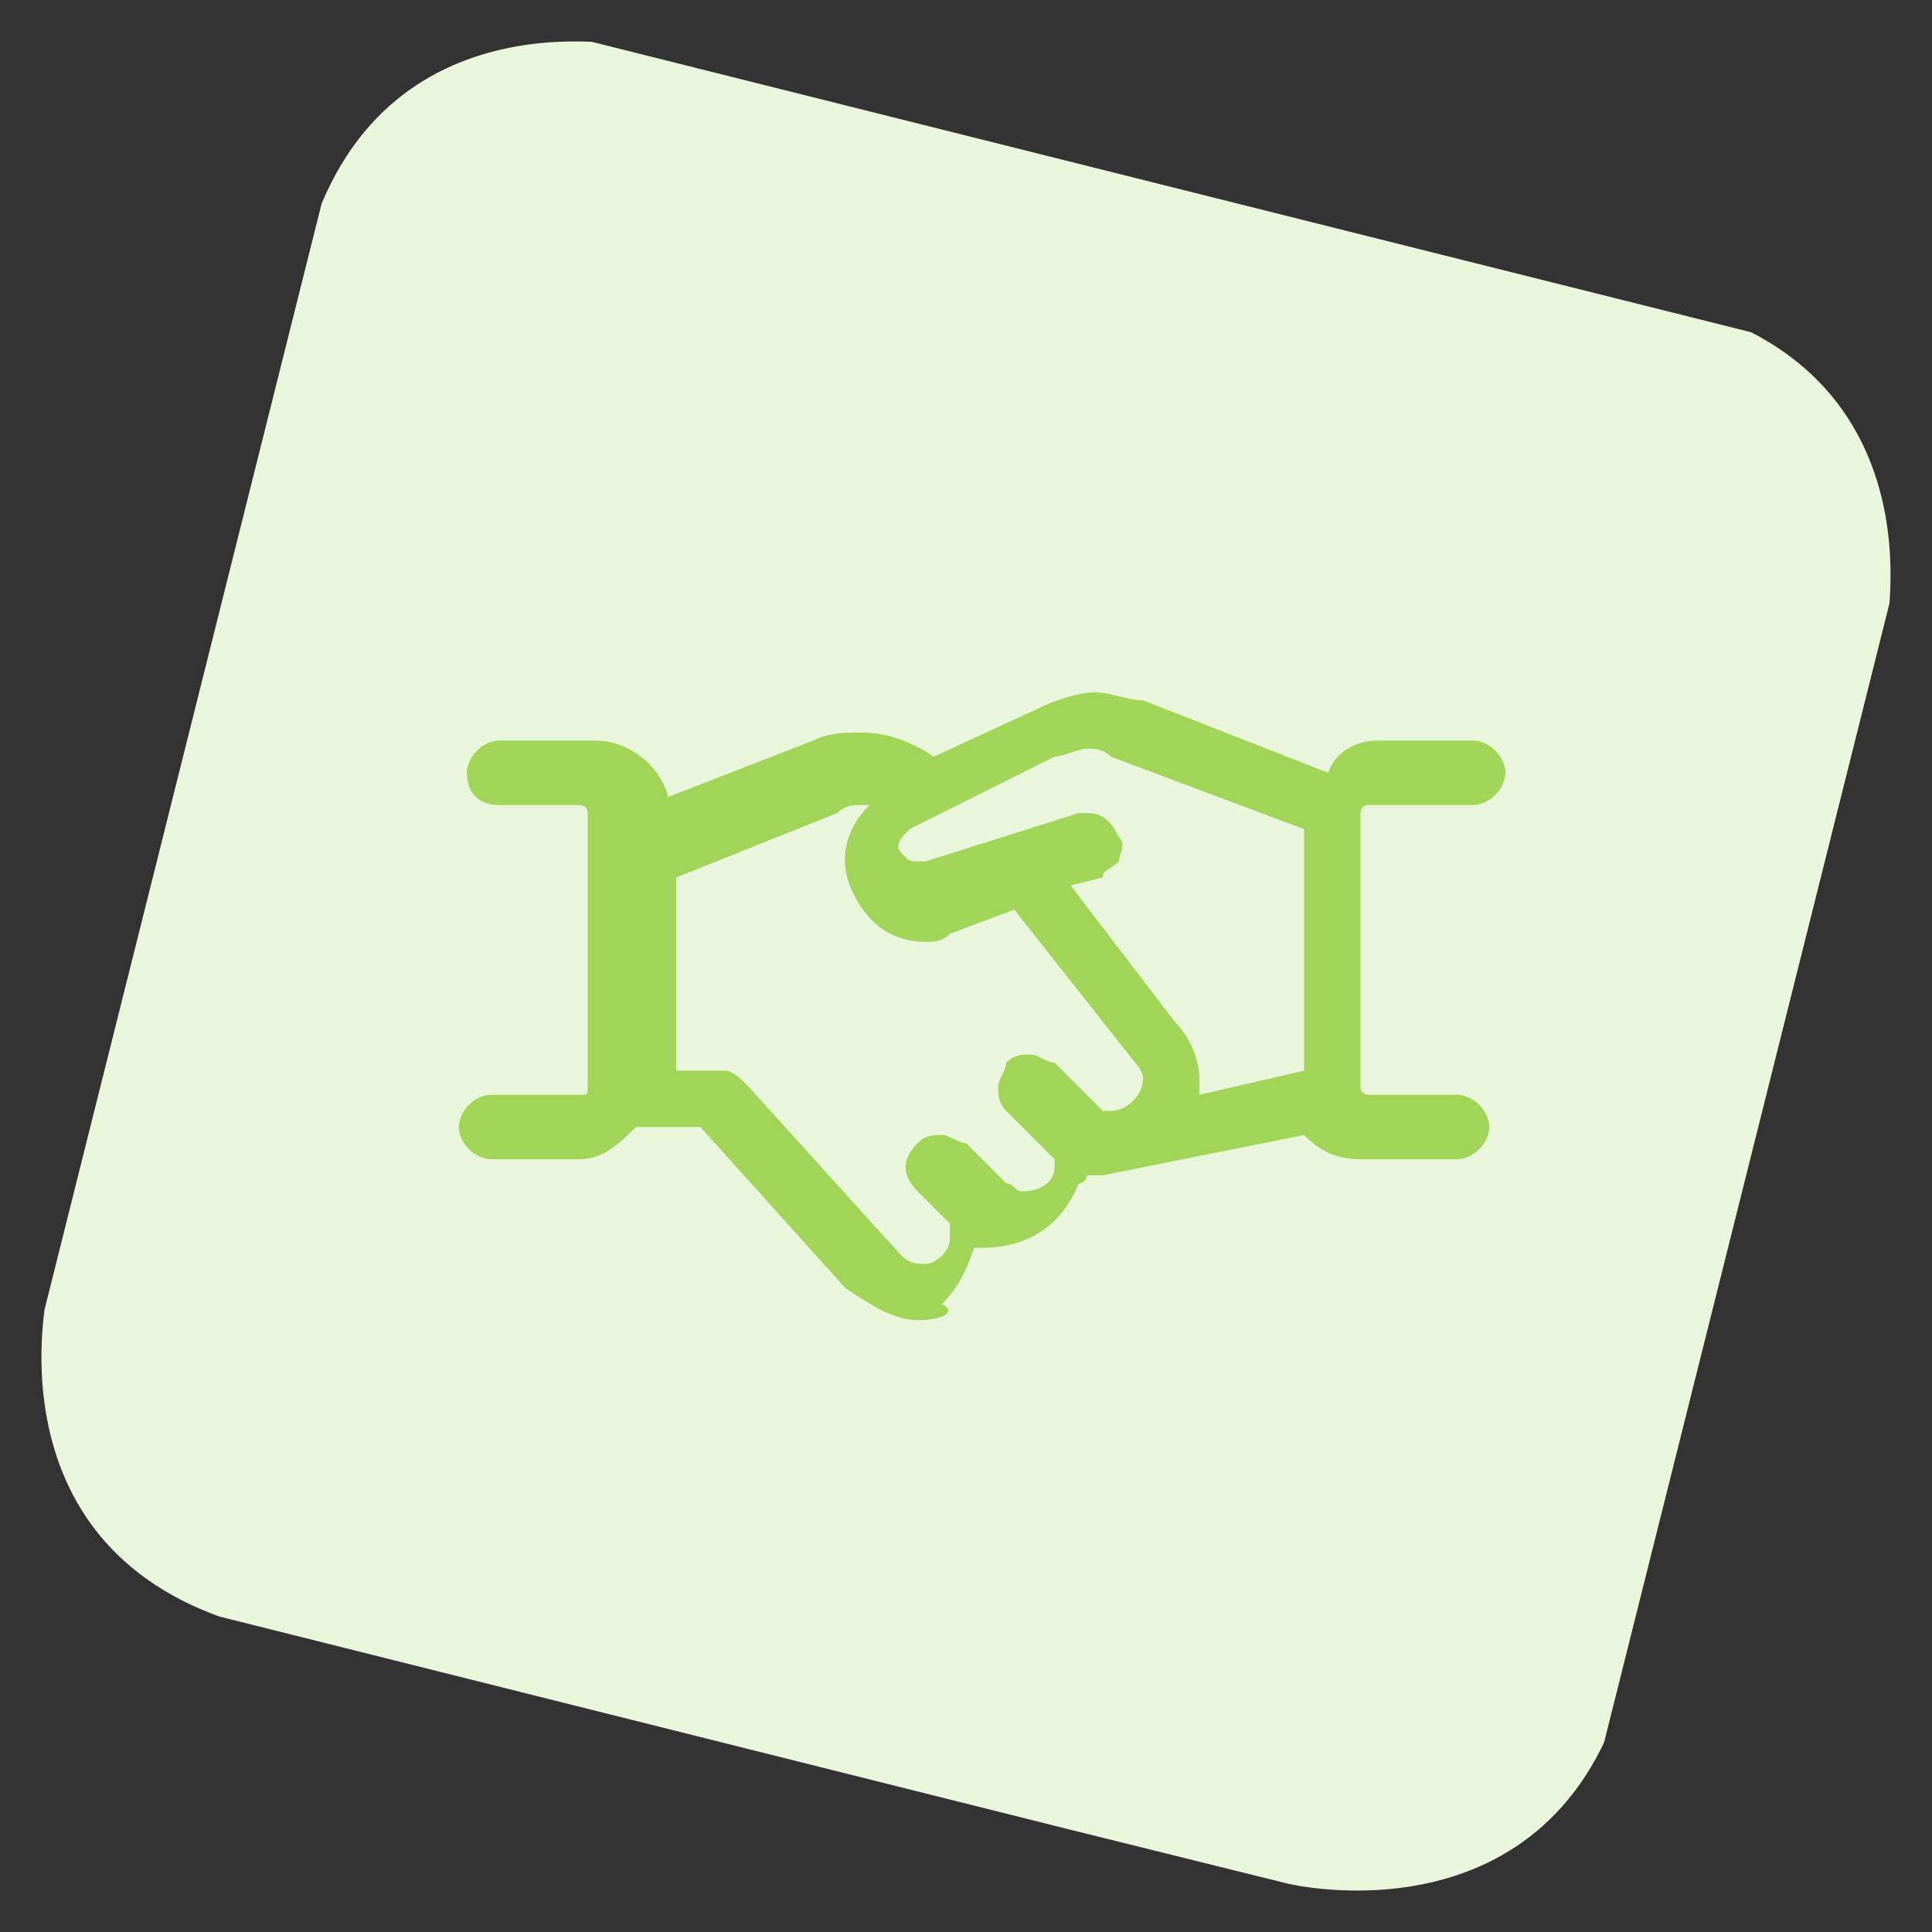 <?xml version="1.0" encoding="utf-8"?>
<!-- Generator: Adobe Illustrator 23.0.3, SVG Export Plug-In . SVG Version: 6.00 Build 0)  -->
<svg version="1.1" id="Layer_1" xmlns="http://www.w3.org/2000/svg" xmlns:xlink="http://www.w3.org/1999/xlink" x="0px" y="0px"
	 viewBox="0 0 24 24" style="enable-background:new 0 0 24 24;" xml:space="preserve">
<rect x="0" y="0" width="24" height="24" fill="#333333" stroke="none"/>
<style type="text/css">
	.st0{clip-path:url(#SVGID_2_);fill:#EAF6DB;}
	.st1{fill:#A1D558;}
</style>
<g>
	<g>
		<g>
			<defs>
				<rect id="SVGID_1_" x="1.9" y="2" transform="matrix(0.243 -0.97 0.97 0.243 -2.619 20.701)" width="20.1" height="20.1"/>
			</defs>
			<clipPath id="SVGID_2_">
				<use xlink:href="#SVGID_1_"  style="overflow:visible;"/>
			</clipPath>
			<path class="st0" d="M8,0.6c0,0-3.3-0.8-4.2,2.5L0.6,16c0,0-0.8,3.3,2.5,4.2L16,23.4c0,0,3.3,0.8,4.2-2.5L23.4,8
				c0,0,0.8-3.3-2.5-4.2L8,0.6z"/>
		</g>
	</g>
</g>
<title>business-deal-handshake</title>
<g>
	<path class="st1" d="M11.4,16.4c-0.3,0-0.6-0.2-0.9-0.4l-1.8-2H7.9c-0.2,0.2-0.4,0.4-0.7,0.4c0,0,0,0-0.1,0H6.1
		c-0.2,0-0.4-0.2-0.4-0.4c0-0.2,0.2-0.4,0.4-0.4h1.1c0.1,0,0.1,0,0.1-0.1v-0.1v-3.3c0-0.1-0.1-0.1-0.1-0.1H6.2
		c-0.3,0-0.4-0.2-0.4-0.4s0.2-0.4,0.4-0.4h1.1c0,0,0,0,0.1,0c0.4,0,0.8,0.3,0.9,0.7l1.8-0.7c0.2-0.1,0.4-0.1,0.6-0.1
		c0.3,0,0.6,0.1,0.9,0.3l0,0l1.3-0.6c0.2-0.1,0.5-0.2,0.7-0.2c0.2,0,0.4,0.1,0.6,0.1l2.3,0.9c0.1-0.3,0.4-0.4,0.6-0.4h0.1h1.1
		c0.2,0,0.4,0.2,0.4,0.4s-0.2,0.4-0.4,0.4H17c-0.1,0-0.1,0.1-0.1,0.1v3.4c0,0.1,0.1,0.1,0.1,0.1l0,0h1.1c0.2,0,0.4,0.2,0.4,0.4
		s-0.2,0.4-0.4,0.4H17c0,0,0,0-0.1,0c-0.3,0-0.5-0.1-0.7-0.3l-2.5,0.5h-0.1c0,0,0,0-0.1,0c0,0,0,0.1-0.1,0.1
		c-0.2,0.5-0.6,0.8-1.2,0.8c0,0,0,0-0.1,0c-0.1,0.3-0.2,0.5-0.4,0.7C11.9,16.3,11.7,16.4,11.4,16.4z M9,13.3c0.1,0,0.2,0.1,0.3,0.2
		l1.9,2.1c0.1,0.1,0.2,0.1,0.3,0.1c0.1,0,0.2-0.1,0.2-0.1c0.1-0.1,0.1-0.2,0.1-0.2v-0.2l-0.4-0.4c-0.2-0.2-0.2-0.4,0-0.6
		c0.1-0.1,0.2-0.1,0.3-0.1c0.1,0,0.2,0.1,0.3,0.1l0.5,0.5l0,0c0.1,0,0.1,0.1,0.2,0.1c0.2,0,0.4-0.1,0.4-0.3c0,0,0,0,0-0.1l-0.6-0.6
		c-0.1-0.1-0.1-0.2-0.1-0.3s0.1-0.2,0.1-0.3c0.1-0.1,0.2-0.1,0.3-0.1c0.1,0,0.2,0.1,0.3,0.1l0.6,0.6h0.1c0.2,0,0.4-0.2,0.4-0.4
		c0-0.1-0.1-0.2-0.1-0.2l-1.5-1.9l-0.8,0.3c-0.1,0.1-0.2,0.1-0.3,0.1c-0.4,0-0.7-0.2-0.9-0.6c-0.2-0.4-0.1-0.8,0.2-1.1
		c-0.1,0-0.1,0-0.1,0c-0.1,0-0.2,0-0.3,0.1l-2,0.8v2.4H9z M14.6,12.7c0.2,0.2,0.3,0.5,0.3,0.7c0,0.1,0,0.1,0,0.2l1.3-0.3v-3
		l-2.4-0.9c-0.1-0.1-0.2-0.1-0.3-0.1c-0.1,0-0.3,0.1-0.4,0.1l-1.8,0.9c-0.1,0.1-0.2,0.2-0.1,0.3c0.1,0.1,0.1,0.1,0.2,0.1h0.1
		l1.9-0.6c0.1,0,0.1,0,0.1,0c0.2,0,0.3,0.1,0.4,0.3c0.1,0.1,0,0.2,0,0.3c-0.1,0.1-0.2,0.1-0.2,0.2L13.3,11L14.6,12.7z"/>
</g>
</svg>
